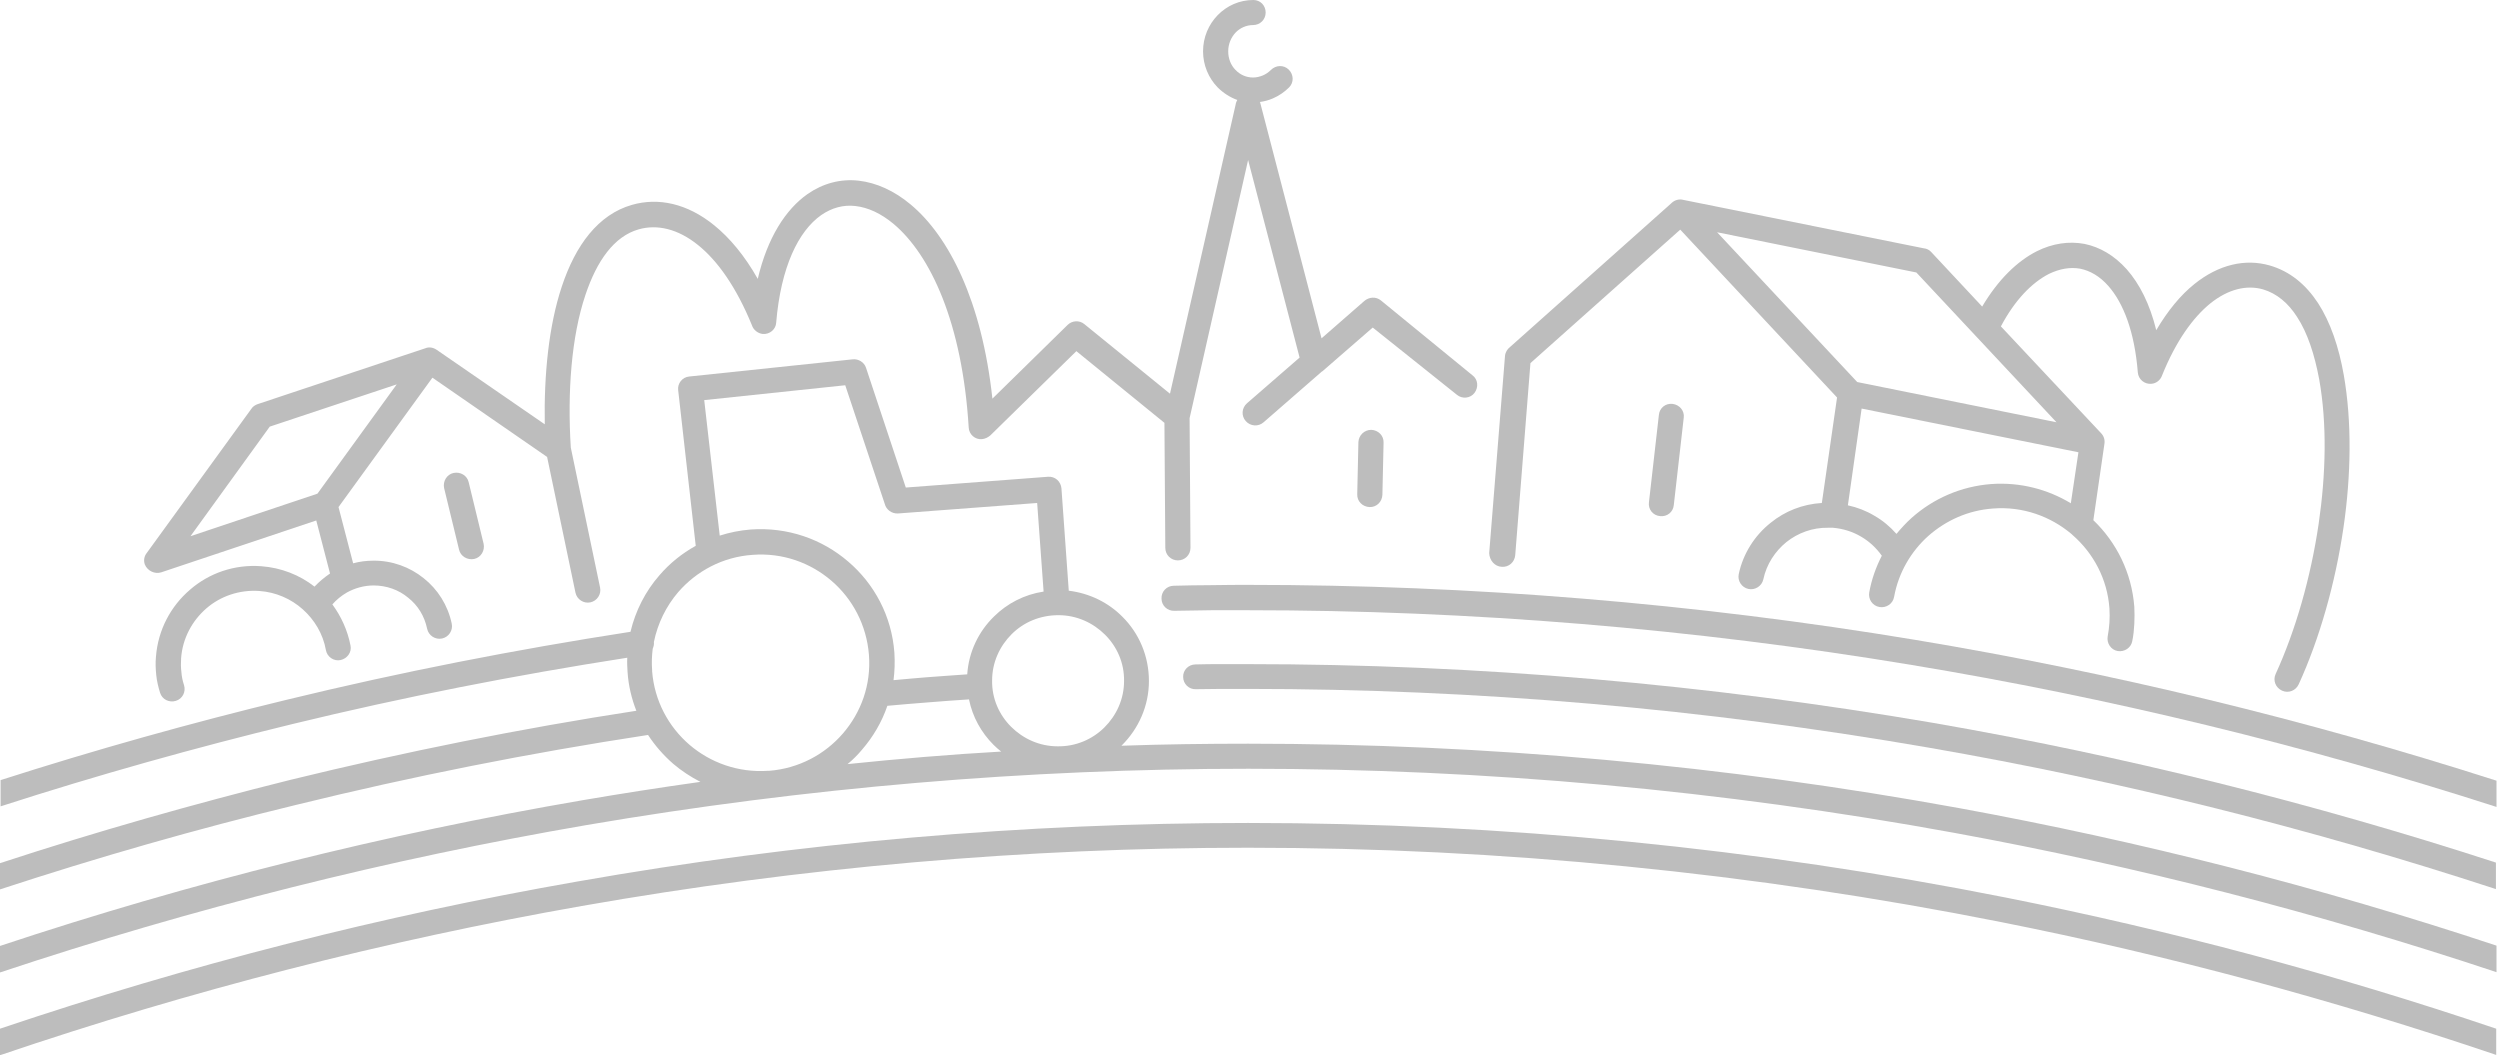 <?xml version="1.0" encoding="UTF-8"?> <svg xmlns="http://www.w3.org/2000/svg" width="661" height="279" viewBox="0 0 661 279" fill="none"> <path d="M42.623 151.327L83.622 137.612L87.257 151.635C85.788 152.637 84.395 153.793 83.158 155.103C79.212 152.021 74.339 150.094 69.079 149.709C61.962 149.17 55.232 151.558 50.204 155.95C45.176 160.265 41.772 166.506 41.231 173.672C41.076 175.29 41.153 176.908 41.308 178.449C41.463 180.067 41.85 181.608 42.314 183.149C42.855 184.921 44.712 185.846 46.491 185.307C48.27 184.767 49.198 182.918 48.657 181.146C48.27 179.99 48.038 178.834 47.961 177.679C47.806 176.523 47.806 175.29 47.883 174.057C48.27 168.741 50.823 164.118 54.536 160.882C58.249 157.645 63.277 155.873 68.615 156.259C72.947 156.567 76.969 158.339 80.063 161.113C83.158 163.887 85.401 167.585 86.174 171.9C86.484 173.672 88.263 174.905 90.042 174.519C91.821 174.134 93.059 172.439 92.672 170.667C91.899 166.66 90.197 162.962 87.876 159.803C88.959 158.57 90.274 157.491 91.744 156.644C93.833 155.488 96.308 154.795 98.783 154.795C102.187 154.795 105.436 155.95 107.911 158.031C110.464 160.034 112.243 162.885 112.94 166.275C113.326 168.047 115.106 169.203 116.885 168.818C118.664 168.433 119.824 166.66 119.437 164.888C118.432 160.034 115.724 155.796 112.011 152.868C108.376 149.94 103.657 148.168 98.629 148.245C96.85 148.245 95.07 148.476 93.368 148.939L89.501 134.068L114.332 99.858L144.655 120.815L152.159 156.721C152.546 158.493 154.325 159.649 156.104 159.263C157.883 158.878 159.044 157.106 158.657 155.334L150.921 118.35C149.993 103.633 151.076 88.993 154.789 77.975C157.806 68.96 162.37 62.488 168.868 60.639C173.741 59.252 179.234 60.485 184.571 64.799C189.754 68.96 194.705 75.972 198.805 85.988C199.191 87.221 200.352 88.146 201.667 88.3C203.523 88.454 205.148 87.067 205.225 85.295C206.463 70.578 211.104 61.101 217.138 56.863C219.923 54.937 223.017 54.09 226.188 54.475C229.515 54.86 232.918 56.401 236.322 59.252C245.992 67.419 254.423 85.295 256.125 113.033C256.203 114.882 257.827 116.269 259.606 116.115C260.457 116.038 261.231 115.653 261.85 115.114L284.592 92.846L307.876 111.8L308.108 144.855C308.108 146.704 309.578 148.168 311.435 148.168C313.291 148.168 314.761 146.704 314.761 144.855L314.529 110.568L330 42.301L343.615 94.541L329.691 106.638C328.298 107.871 328.143 109.951 329.381 111.338C330.619 112.725 332.707 112.879 334.1 111.646L349.494 98.239L349.648 98.162L362.954 86.605L385.232 104.403C386.625 105.559 388.79 105.328 389.873 103.864C390.956 102.4 390.802 100.32 389.332 99.241L365.12 79.439C363.805 78.36 361.948 78.514 360.71 79.593L349.416 89.456L333.249 27.353C333.249 27.199 333.172 27.045 333.094 26.968C334.255 26.814 335.415 26.505 336.498 26.043C338.122 25.35 339.592 24.348 340.83 23.115C342.145 21.805 342.068 19.725 340.752 18.415C339.437 17.105 337.349 17.182 336.034 18.492C335.415 19.108 334.641 19.648 333.868 19.956C333.094 20.264 332.243 20.495 331.315 20.495C329.459 20.495 327.834 19.725 326.674 18.492C325.436 17.259 324.74 15.487 324.74 13.561C324.74 11.635 325.513 9.862 326.674 8.63C327.834 7.397 329.536 6.626 331.315 6.626C333.172 6.626 334.641 5.162 334.641 3.313C334.641 1.464 333.249 0 331.392 0C327.679 0 324.353 1.541 321.955 4.007C319.557 6.472 318.087 9.862 318.087 13.561C318.087 17.259 319.557 20.649 321.955 23.115C323.425 24.579 325.204 25.735 327.138 26.428C326.983 26.736 326.828 27.045 326.751 27.353V27.43L309.346 104.095L286.681 85.68C285.366 84.602 283.432 84.756 282.271 85.911L262.391 105.405C259.606 79.593 250.865 62.488 240.809 54.09C236.399 50.391 231.681 48.311 227.039 47.771C222.243 47.232 217.602 48.465 213.502 51.316C207.7 55.399 202.904 62.873 200.352 73.737C196.871 67.573 192.925 62.873 188.826 59.56C181.709 53.781 174.051 52.163 167.089 54.166C158.193 56.709 152.159 64.799 148.523 75.818C145.12 86.066 143.805 98.933 144.037 112.186L115.415 92.461C114.487 91.844 113.404 91.69 112.475 92.075L68.073 106.869C67.454 107.1 66.835 107.486 66.449 108.102L38.833 146.165C38.136 147.012 37.904 148.168 38.291 149.247C38.987 150.942 40.921 151.867 42.623 151.327ZM71.322 112.802L104.895 101.63L83.931 130.524L50.359 141.773L71.322 112.802Z" fill="#BDBDBD"></path> <path d="M119.902 125.053C118.122 125.438 117.039 127.288 117.426 129.06L121.371 145.317C121.758 147.089 123.615 148.168 125.394 147.783C127.173 147.398 128.256 145.548 127.869 143.776L123.924 127.519C123.537 125.747 121.758 124.668 119.902 125.053Z" fill="#BDBDBD"></path> <path d="M359.163 116.886L358.854 130.678C358.776 132.527 360.246 133.991 362.103 134.068C363.959 134.145 365.429 132.681 365.506 130.832L365.816 117.04C365.893 115.191 364.423 113.727 362.567 113.65C360.71 113.65 359.241 115.113 359.163 116.886Z" fill="#BDBDBD"></path> <path d="M330 175.598C328.994 175.598 326.674 175.598 323.038 175.598C320.717 175.598 318.397 175.598 316.076 175.675C314.219 175.675 312.75 177.216 312.827 178.988C312.827 180.838 314.374 182.302 316.153 182.224C318.474 182.224 320.795 182.147 323.038 182.147C324.044 182.147 326.364 182.147 329.923 182.147C390.415 182.147 450.675 187.387 510.162 197.712C560.752 206.495 610.724 218.978 659.923 235.081V228.07C611.111 212.197 561.449 199.869 511.322 191.162C451.449 180.915 390.802 175.598 330 175.598Z" fill="#BDBDBD"></path> <path d="M330 217.591C270.513 217.591 211.181 222.753 152.623 233.078C101.027 242.093 50.049 255.114 0 271.988V279C50.359 261.895 101.723 248.719 153.783 239.55C211.955 229.302 270.9 224.14 330 224.14C396.913 224.14 463.516 230.766 529.037 243.788C573.284 252.572 616.99 264.36 660 278.923V271.988C617.377 257.58 574.058 246.022 530.352 237.316C464.367 224.217 397.3 217.591 330 217.591Z" fill="#BDBDBD"></path> <path d="M506.526 169.203C448.122 159.495 389.1 154.64 330 154.64C327.679 154.64 324.353 154.64 320.176 154.717C316.849 154.717 313.601 154.795 310.352 154.872C308.495 154.872 307.025 156.413 307.103 158.262C307.103 160.111 308.65 161.575 310.506 161.498C313.755 161.421 317.082 161.421 320.253 161.344C322.574 161.344 325.823 161.344 330.077 161.344C388.945 161.344 447.581 166.198 505.52 175.829C557.658 184.459 609.332 197.018 660.077 213.353V206.418C609.641 190.238 558.354 177.833 506.526 169.203Z" fill="#BDBDBD"></path> <path d="M442.243 106.792C440.387 106.561 438.762 107.871 438.608 109.72L435.977 132.835C435.745 134.684 437.06 136.302 438.917 136.457C440.774 136.688 442.398 135.378 442.553 133.529L445.183 110.413C445.415 108.641 444.1 107.023 442.243 106.792Z" fill="#BDBDBD"></path> <path d="M397.068 149.863C398.924 150.017 400.471 148.63 400.626 146.781L404.648 96.005L444.255 60.716L485.717 105.097L481.695 132.989C476.589 133.297 471.948 135.147 468.158 138.229C463.98 141.542 460.886 146.319 459.726 151.79C459.339 153.562 460.499 155.334 462.278 155.719C464.058 156.104 465.837 154.949 466.224 153.176C467.075 149.17 469.318 145.78 472.335 143.314C475.352 140.925 479.219 139.461 483.319 139.539C483.629 139.539 483.938 139.539 484.248 139.539C484.402 139.539 484.48 139.539 484.634 139.539C487.264 139.77 489.817 140.54 492.138 141.927C494.226 143.16 496.083 144.855 497.553 146.935C496.006 149.94 494.845 153.176 494.226 156.644C493.917 158.416 495.077 160.188 496.934 160.496C498.713 160.804 500.492 159.649 500.802 157.799C501.962 151.404 505.288 145.78 509.852 141.696C514.494 137.612 520.373 134.915 526.948 134.453C534.838 133.837 542.187 136.534 547.757 141.234C547.834 141.311 547.911 141.388 547.989 141.465C553.481 146.242 557.194 153.099 557.736 160.882C557.813 162.114 557.813 163.424 557.736 164.58C557.658 165.813 557.504 167.046 557.271 168.278C556.962 170.051 558.122 171.823 559.902 172.131C561.681 172.439 563.46 171.283 563.769 169.511C564.079 168.047 564.233 166.506 564.311 164.965C564.388 163.424 564.388 161.883 564.311 160.419C563.615 151.404 559.592 143.391 553.481 137.535L556.42 117.271C556.575 116.192 556.188 115.191 555.492 114.497L529.037 86.297C532.75 79.285 537.236 74.739 541.723 72.427C544.585 71.041 547.37 70.578 550 71.041C552.63 71.58 555.183 73.044 557.426 75.587C561.449 80.133 564.388 87.761 565.239 98.471C565.394 100.32 567.018 101.63 568.797 101.476C570.19 101.398 571.273 100.397 571.66 99.241C575.295 90.226 579.782 83.985 584.423 80.21C589.142 76.434 594.015 75.278 598.347 76.511C601.983 77.59 605 80.132 607.321 83.754C610.105 87.992 611.962 93.693 613.2 100.32C615.288 112.031 614.979 125.361 613.045 138.537C610.956 152.714 606.934 166.737 601.674 178.218C600.9 179.913 601.674 181.839 603.375 182.61C605.077 183.38 607.011 182.61 607.785 180.915C613.277 168.895 617.454 154.255 619.62 139.461C621.631 125.669 621.864 111.569 619.698 99.164C618.382 91.69 616.139 85.141 612.89 80.133C609.641 75.201 605.464 71.734 600.127 70.193C593.706 68.344 586.667 69.885 580.169 75.124C576.61 77.975 573.207 82.059 570.112 87.298C568.411 80.364 565.703 75.047 562.3 71.195C559.051 67.573 555.26 65.339 551.16 64.491C547.06 63.721 542.729 64.337 538.551 66.418C533.368 69.037 528.34 73.891 524.086 81.057L510.626 66.649C510.084 66.032 509.388 65.724 508.615 65.647L445.105 52.857C444.023 52.548 442.862 52.857 442.011 53.627L441.934 53.704L399.233 91.767C398.537 92.306 397.996 93.154 397.918 94.156L393.741 146.242C393.819 148.168 395.211 149.786 397.068 149.863ZM547.525 133.066C541.413 129.368 534.142 127.442 526.484 127.981C518.439 128.597 511.167 131.833 505.443 136.919C503.973 138.229 502.658 139.693 501.421 141.157C499.719 139.23 497.785 137.612 495.619 136.379C493.453 135.07 491.055 134.145 488.579 133.606L492.215 108.025L549.536 119.582L547.525 133.066ZM506.681 72.042L543.734 111.646L491.055 101.013L454.001 61.409L506.681 72.042Z" fill="#BDBDBD"></path> <path d="M330 196.633C318.861 196.633 307.644 196.787 296.505 197.172L296.66 197.018C300.992 192.703 303.776 186.693 303.776 180.067C303.776 173.441 301.146 167.431 296.814 163.116C293.101 159.341 288.15 156.875 282.581 156.181L280.647 129.137C280.492 127.287 278.945 125.901 277.089 126.055L239.494 128.906L228.973 97.238C228.509 95.774 226.962 94.849 225.492 95.003L182.25 99.549C180.394 99.703 179.079 101.399 179.311 103.171L183.952 144.316C180.316 146.319 176.99 149.016 174.36 152.098C170.647 156.336 168.017 161.498 166.702 167.046C136.301 171.746 105.977 177.679 75.886 184.998C50.436 191.162 25.141 198.251 0.155 206.264V213.199C25.682 204.954 51.519 197.712 77.51 191.394C106.674 184.305 136.146 178.526 165.851 173.903C165.774 175.136 165.851 176.446 165.928 177.679C166.16 181.3 167.011 184.767 168.249 187.926C137.616 192.626 107.06 198.79 76.814 206.187C50.9 212.659 25.373 219.902 0 228.224V235.158C25.837 226.683 51.906 219.209 78.284 212.814C108.994 205.263 140.014 199.099 171.343 194.321C173.2 197.172 175.443 199.715 177.996 201.949C180.162 203.799 182.637 205.417 185.19 206.727C174.747 208.191 164.381 209.809 154.015 211.581C101.955 220.519 50.513 233.309 0 250.106V257.118C50.9 240.167 102.729 227.145 155.176 218.13C212.961 208.268 271.364 203.259 330.077 203.259C392.813 203.259 455.239 208.961 516.737 220.21C565.162 229.071 613.045 241.399 660.077 257.041V250.029C613.432 234.542 565.935 222.445 517.975 213.661C455.858 202.335 393.045 196.633 330 196.633ZM223.481 101.861L233.924 133.22C234.311 134.761 235.781 135.84 237.405 135.763L274.226 132.989L275.928 156.413C270.823 157.183 266.259 159.572 262.778 163.039C258.755 166.969 256.125 172.362 255.738 178.295C252.103 178.526 248.544 178.834 245.063 179.065C242.356 179.297 239.416 179.528 236.245 179.836C236.554 177.524 236.632 175.059 236.477 172.593C235.781 162.885 231.139 154.332 224.255 148.476C217.37 142.543 208.242 139.307 198.495 140.001C195.633 140.232 192.925 140.771 190.295 141.619L186.195 105.79L223.481 101.861ZM203.368 203.799C203.291 203.799 203.136 203.799 203.059 203.799C195.169 204.338 187.82 201.641 182.328 196.941C176.758 192.164 173.045 185.307 172.426 177.524C172.426 177.447 172.426 177.293 172.426 177.216C172.271 175.29 172.349 173.364 172.581 171.514C172.813 170.975 172.968 170.359 172.89 169.742C173.896 164.811 176.139 160.265 179.311 156.567C184.107 151.019 191.069 147.244 198.959 146.704C206.927 146.088 214.276 148.785 219.845 153.562C225.415 158.339 229.128 165.273 229.747 173.133C230.366 181.069 227.658 188.389 222.862 193.936C218.143 199.407 211.259 203.182 203.368 203.799ZM224.1 202.027C225.492 200.871 226.73 199.638 227.89 198.251C230.83 194.861 233.15 190.931 234.62 186.616C237.947 186.308 241.582 186 245.605 185.692C249.241 185.384 252.722 185.152 256.203 184.921C257.131 189.544 259.451 193.705 262.7 196.941C263.319 197.558 264.015 198.174 264.712 198.713C251.097 199.484 237.56 200.64 224.1 202.027ZM279.641 197.326C274.845 197.326 270.513 195.323 267.342 192.164C264.17 189.005 262.236 184.69 262.314 179.913C262.314 175.136 264.325 170.821 267.496 167.662C270.668 164.503 275 162.654 279.873 162.654C284.669 162.654 289.001 164.657 292.173 167.816C295.345 170.975 297.278 175.29 297.201 180.067C297.201 184.844 295.19 189.159 292.018 192.318C288.847 195.477 284.437 197.403 279.641 197.326Z" fill="#BDBDBD"></path> </svg> 